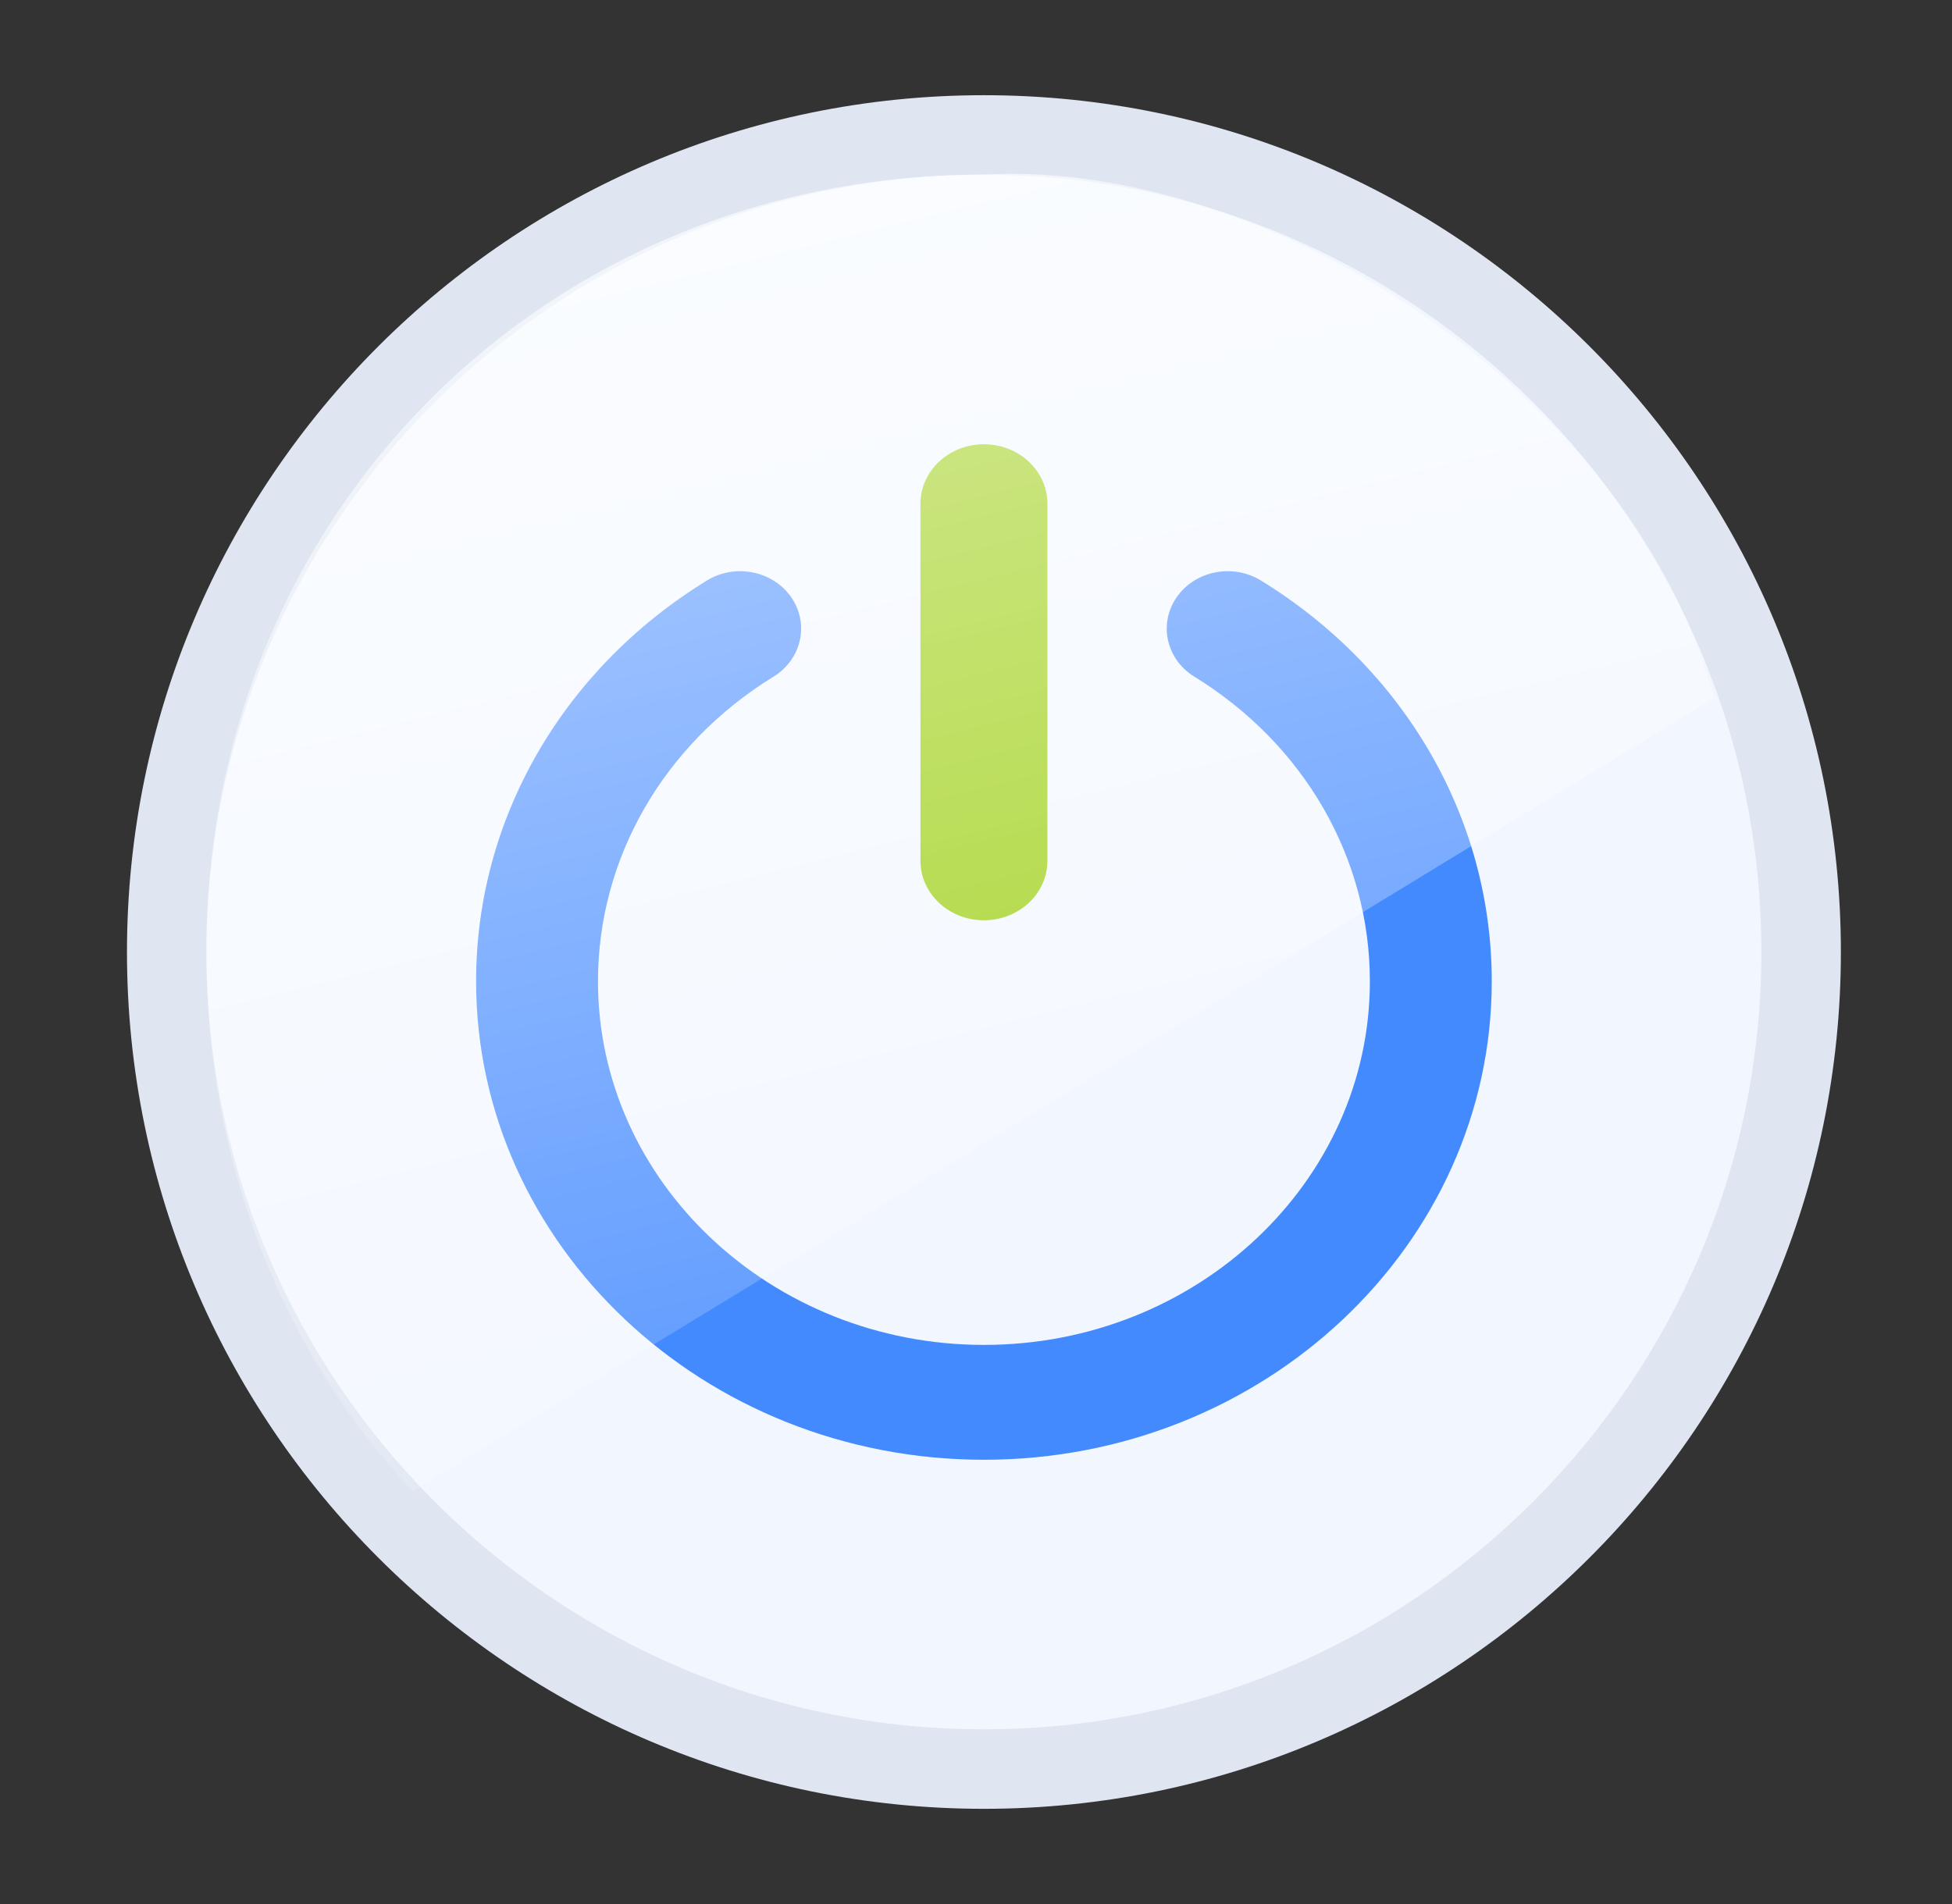 <svg xmlns="http://www.w3.org/2000/svg" width="41" height="40" viewBox="0 0 41 40" fill="none"><rect x="0" y="0" width="41" height="40" fill="#333333" stroke="none"/><path d="M20.667 3.333C11.477 3.333 4 10.81 4 20C4 29.19 11.477 36.667 20.667 36.667C29.857 36.667 37.333 29.19 37.333 20C37.333 10.81 29.857 3.333 20.667 3.333Z" fill="#F2F7FF"></path><path fill-rule="evenodd" clip-rule="evenodd" d="M2.667 20C2.667 10.073 10.74 2 20.666 2C30.593 2 38.666 10.073 38.666 20C38.666 29.927 30.593 38 20.666 38C10.74 38 2.667 29.927 2.667 20ZM4.337 20C4.337 10.996 11.662 3.67 20.666 3.67C29.671 3.67 36.996 10.996 36.996 20C36.996 29.004 29.671 36.33 20.666 36.33C11.662 36.33 4.337 29.004 4.337 20Z" fill="#DFE6F1"></path><path d="M10 20.615C10 26.157 14.785 30.667 20.667 30.667C26.548 30.667 31.333 26.157 31.333 20.615C31.333 17.21 29.521 14.063 26.486 12.196C25.894 11.832 25.101 11.989 24.715 12.547C24.328 13.105 24.495 13.852 25.087 14.216C27.395 15.636 28.773 18.028 28.773 20.615C28.773 24.827 25.137 28.254 20.667 28.254C16.197 28.254 12.56 24.827 12.56 20.615C12.56 18.028 13.938 15.636 16.246 14.216C16.838 13.852 17.005 13.105 16.619 12.547C16.232 11.989 15.439 11.832 14.847 12.196C11.812 14.063 10 17.21 10 20.615Z" fill="#448AFF"></path><path d="M20.666 9.333C19.93 9.333 19.333 9.893 19.333 10.583V18.083C19.333 18.774 19.93 19.333 20.666 19.333C21.403 19.333 22 18.774 22 18.083V10.583C22 9.893 21.403 9.333 20.666 9.333Z" fill="#97CC04"></path><path opacity="0.6" d="M4.333 20C4.333 10.805 11.441 3.667 20.666 3.667C26.666 3.333 34.333 8.333 36 14.667L8.666 31.333C5.899 28.357 4.333 24.368 4.333 20Z" fill="url(#paint0_linear_4426_708)"></path><defs><linearGradient id="paint0_linear_4426_708" x1="19.508" y1="3.333" x2="27.328" y2="35.001" gradientUnits="userSpaceOnUse"><stop stop-color="white"></stop><stop offset="1" stop-color="white" stop-opacity="0"></stop></linearGradient></defs></svg>